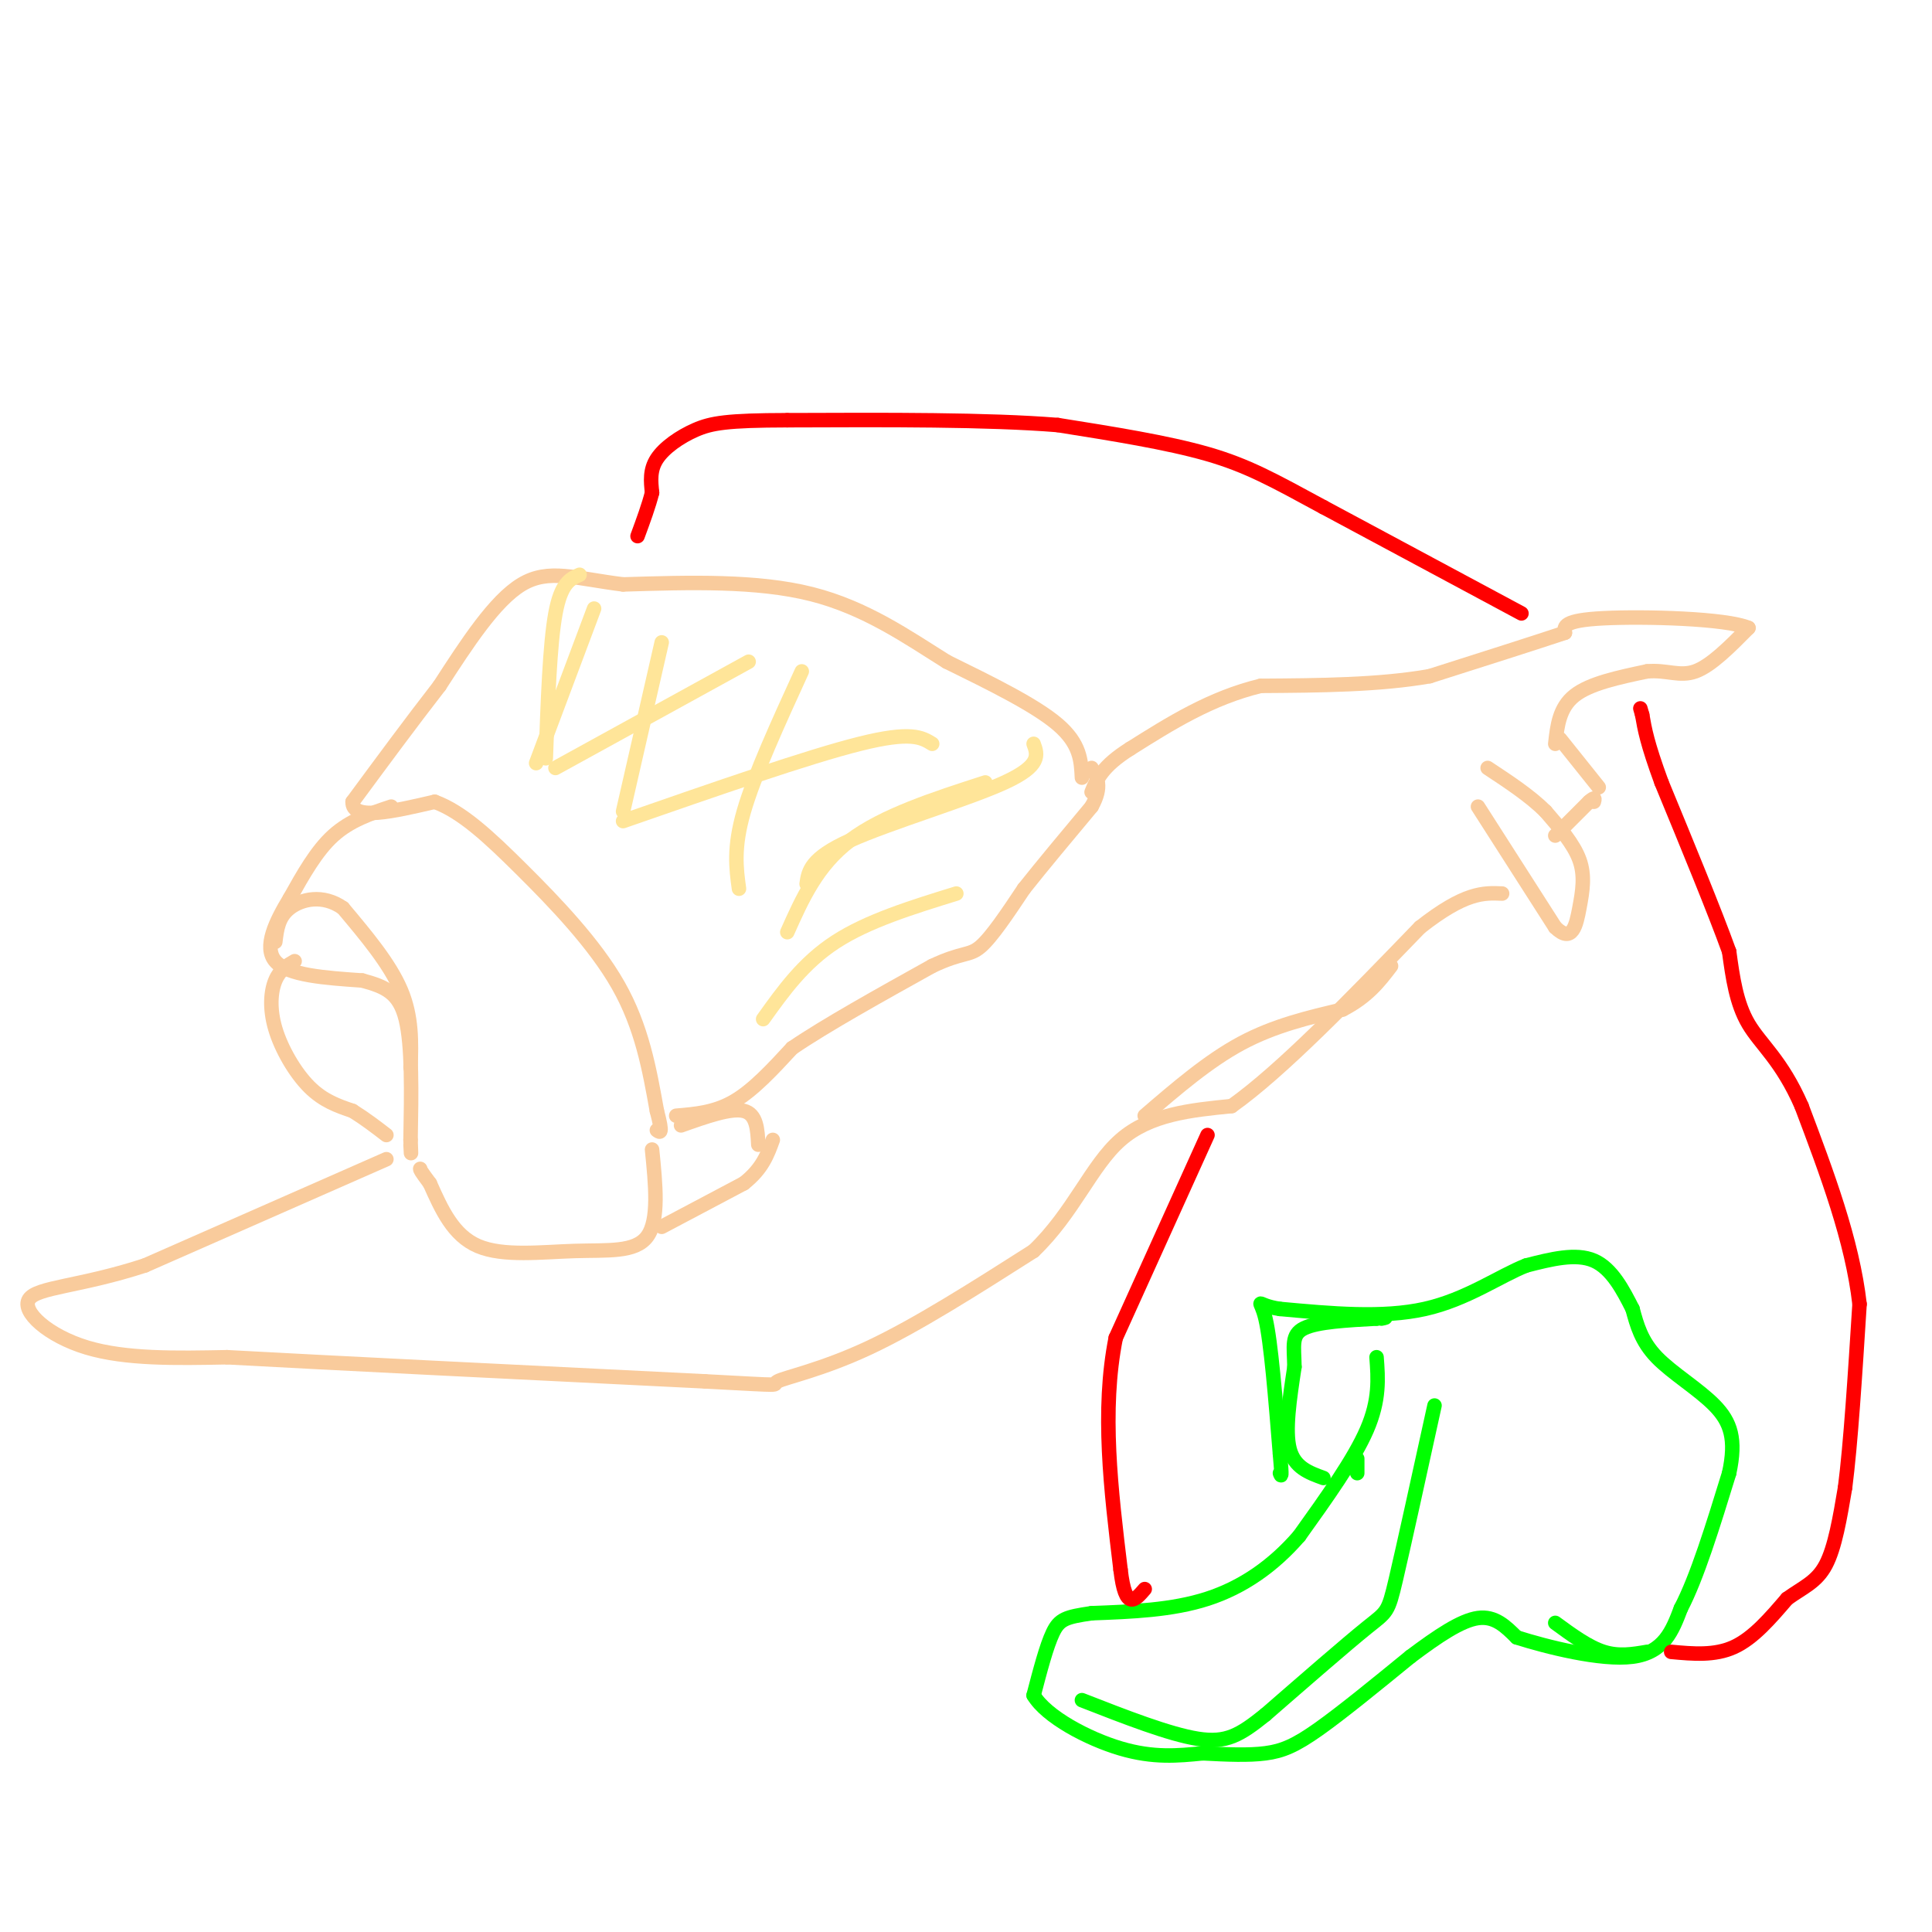 <svg viewBox='0 0 400 400' version='1.1' xmlns='http://www.w3.org/2000/svg' xmlns:xlink='http://www.w3.org/1999/xlink'><g fill='none' stroke='#f9cb9c' stroke-width='3' stroke-linecap='round' stroke-linejoin='round'><path d='M224,161c-0.167,-3.500 -0.333,-7.000 -5,-11c-4.667,-4.000 -13.833,-8.500 -23,-13'/><path d='M196,137c-8.067,-5.044 -16.733,-11.156 -28,-14c-11.267,-2.844 -25.133,-2.422 -39,-2'/><path d='M129,121c-9.978,-1.244 -15.422,-3.356 -21,0c-5.578,3.356 -11.289,12.178 -17,21'/><path d='M91,142c-5.833,7.500 -11.917,15.750 -18,24'/><path d='M73,166c-0.167,4.000 8.417,2.000 17,0'/><path d='M90,166c5.607,2.048 11.125,7.167 18,14c6.875,6.833 15.107,15.381 20,24c4.893,8.619 6.446,17.310 8,26'/><path d='M136,230c1.333,5.000 0.667,4.500 0,4'/><path d='M81,167c-4.250,1.417 -8.500,2.833 -12,6c-3.500,3.167 -6.250,8.083 -9,13'/><path d='M60,186c-2.867,4.733 -5.533,10.067 -3,13c2.533,2.933 10.267,3.467 18,4'/><path d='M75,203c4.756,1.289 7.644,2.511 9,8c1.356,5.489 1.178,15.244 1,25'/><path d='M85,236c0.167,4.333 0.083,2.667 0,1'/><path d='M61,199c-1.536,0.887 -3.071,1.774 -4,4c-0.929,2.226 -1.250,5.792 0,10c1.250,4.208 4.071,9.060 7,12c2.929,2.940 5.964,3.970 9,5'/><path d='M73,230c2.667,1.667 4.833,3.333 7,5'/><path d='M85,221c0.167,-5.250 0.333,-10.500 -2,-16c-2.333,-5.500 -7.167,-11.250 -12,-17'/><path d='M71,188c-4.178,-2.956 -8.622,-1.844 -11,0c-2.378,1.844 -2.689,4.422 -3,7'/><path d='M135,238c0.738,7.315 1.476,14.631 -1,18c-2.476,3.369 -8.167,2.792 -15,3c-6.833,0.208 -14.810,1.202 -20,-1c-5.190,-2.202 -7.595,-7.601 -10,-13'/><path d='M89,245c-2.000,-2.667 -2.000,-2.833 -2,-3'/><path d='M80,240c0.000,0.000 -50.000,22.000 -50,22'/><path d='M30,262c-13.536,4.417 -22.375,4.458 -24,7c-1.625,2.542 3.964,7.583 12,10c8.036,2.417 18.518,2.208 29,2'/><path d='M47,281c21.333,1.167 60.167,3.083 99,5'/><path d='M146,286c17.988,0.952 13.458,0.833 15,0c1.542,-0.833 9.155,-2.381 19,-7c9.845,-4.619 21.923,-12.310 34,-20'/><path d='M214,259c8.267,-7.911 11.933,-17.689 18,-23c6.067,-5.311 14.533,-6.156 23,-7'/><path d='M255,229c10.333,-7.333 24.667,-22.167 39,-37'/><path d='M294,192c9.333,-7.333 13.167,-7.167 17,-7'/><path d='M306,167c0.000,0.000 16.000,25.000 16,25'/><path d='M322,192c3.524,3.440 4.333,-0.458 5,-4c0.667,-3.542 1.190,-6.726 0,-10c-1.190,-3.274 -4.095,-6.637 -7,-10'/><path d='M320,168c-3.167,-3.167 -7.583,-6.083 -12,-9'/><path d='M322,173c0.000,0.000 7.000,-7.000 7,-7'/><path d='M329,166c1.333,-1.167 1.167,-0.583 1,0'/><path d='M323,153c0.000,0.000 8.000,10.000 8,10'/><path d='M322,154c0.417,-3.750 0.833,-7.500 4,-10c3.167,-2.500 9.083,-3.750 15,-5'/><path d='M341,139c4.067,-0.378 6.733,1.178 10,0c3.267,-1.178 7.133,-5.089 11,-9'/><path d='M362,130c-4.600,-1.978 -21.600,-2.422 -30,-2c-8.400,0.422 -8.200,1.711 -8,3'/><path d='M324,131c-6.000,2.000 -17.000,5.500 -28,9'/><path d='M296,140c-10.500,1.833 -22.750,1.917 -35,2'/><path d='M261,142c-10.333,2.500 -18.667,7.750 -27,13'/><path d='M234,155c-5.833,3.667 -6.917,6.333 -8,9'/><path d='M137,254c0.000,0.000 17.000,-9.000 17,-9'/><path d='M154,245c3.833,-3.000 4.917,-6.000 6,-9'/><path d='M141,233c5.167,-1.833 10.333,-3.667 13,-3c2.667,0.667 2.833,3.833 3,7'/><path d='M140,231c4.000,-0.333 8.000,-0.667 12,-3c4.000,-2.333 8.000,-6.667 12,-11'/><path d='M164,217c6.833,-4.667 17.917,-10.833 29,-17'/><path d='M193,200c6.333,-3.000 7.667,-2.000 10,-4c2.333,-2.000 5.667,-7.000 9,-12'/><path d='M212,184c3.833,-4.833 8.917,-10.917 14,-17'/><path d='M226,167c2.333,-4.167 1.167,-6.083 0,-8'/><path d='M237,231c6.583,-5.667 13.167,-11.333 20,-15c6.833,-3.667 13.917,-5.333 21,-7'/><path d='M278,209c5.167,-2.667 7.583,-5.833 10,-9'/></g>
<g fill='none' stroke='#00ff00' stroke-width='3' stroke-linecap='round' stroke-linejoin='round'><path d='M285,281c0.333,4.417 0.667,8.833 -2,15c-2.667,6.167 -8.333,14.083 -14,22'/><path d='M269,318c-5.333,6.178 -11.667,10.622 -19,13c-7.333,2.378 -15.667,2.689 -24,3'/><path d='M226,334c-5.333,0.778 -6.667,1.222 -8,4c-1.333,2.778 -2.667,7.889 -4,13'/><path d='M214,351c2.622,4.422 11.178,8.978 18,11c6.822,2.022 11.911,1.511 17,1'/><path d='M249,363c5.143,0.274 9.500,0.458 13,0c3.500,-0.458 6.143,-1.560 11,-5c4.857,-3.440 11.929,-9.220 19,-15'/><path d='M292,343c5.711,-4.289 10.489,-7.511 14,-8c3.511,-0.489 5.756,1.756 8,4'/><path d='M314,339c6.133,1.956 17.467,4.844 24,4c6.533,-0.844 8.267,-5.422 10,-10'/><path d='M348,333c3.333,-6.333 6.667,-17.167 10,-28'/><path d='M358,305c1.524,-7.024 0.333,-10.583 -3,-14c-3.333,-3.417 -8.810,-6.690 -12,-10c-3.190,-3.310 -4.095,-6.655 -5,-10'/><path d='M338,271c-1.933,-3.822 -4.267,-8.378 -8,-10c-3.733,-1.622 -8.867,-0.311 -14,1'/><path d='M316,262c-5.511,2.156 -12.289,7.044 -21,9c-8.711,1.956 -19.356,0.978 -30,0'/><path d='M265,271c-5.467,-0.800 -4.133,-2.800 -3,2c1.133,4.800 2.067,16.400 3,28'/><path d='M265,301c0.500,5.333 0.250,4.667 0,4'/></g>
<g fill='none' stroke='#ff0000' stroke-width='3' stroke-linecap='round' stroke-linejoin='round'><path d='M346,342c4.500,0.417 9.000,0.833 13,-1c4.000,-1.833 7.500,-5.917 11,-10'/><path d='M370,331c3.311,-2.400 6.089,-3.400 8,-7c1.911,-3.600 2.956,-9.800 4,-16'/><path d='M382,308c1.167,-9.000 2.083,-23.500 3,-38'/><path d='M385,270c-1.500,-13.167 -6.750,-27.083 -12,-41'/><path d='M373,229c-4.133,-9.489 -8.467,-12.711 -11,-17c-2.533,-4.289 -3.267,-9.644 -4,-15'/><path d='M358,197c-3.000,-8.333 -8.500,-21.667 -14,-35'/><path d='M344,162c-3.000,-8.167 -3.500,-11.083 -4,-14'/><path d='M340,148c-0.667,-2.333 -0.333,-1.167 0,0'/><path d='M315,127c0.000,0.000 -41.000,-22.000 -41,-22'/><path d='M274,105c-10.333,-5.600 -15.667,-8.600 -24,-11c-8.333,-2.400 -19.667,-4.200 -31,-6'/><path d='M219,88c-14.500,-1.167 -35.250,-1.083 -56,-1'/><path d='M163,87c-12.500,0.024 -15.750,0.583 -19,2c-3.250,1.417 -6.500,3.690 -8,6c-1.500,2.310 -1.250,4.655 -1,7'/><path d='M135,102c-0.667,2.667 -1.833,5.833 -3,9'/><path d='M250,235c0.000,0.000 -19.000,42.000 -19,42'/><path d='M231,277c-3.000,15.000 -1.000,31.500 1,48'/><path d='M232,325c1.000,8.667 3.000,6.333 5,4'/></g>
<g fill='none' stroke='#00ff00' stroke-width='3' stroke-linecap='round' stroke-linejoin='round'><path d='M281,302c0.000,0.000 0.000,3.000 0,3'/><path d='M274,306c-3.000,-1.083 -6.000,-2.167 -7,-6c-1.000,-3.833 0.000,-10.417 1,-17'/><path d='M268,283c-0.067,-4.333 -0.733,-6.667 2,-8c2.733,-1.333 8.867,-1.667 15,-2'/><path d='M285,273c2.667,-0.333 1.833,-0.167 1,0'/><path d='M322,336c3.417,2.500 6.833,5.000 10,6c3.167,1.000 6.083,0.500 9,0'/></g>
<g fill='none' stroke='#ffe599' stroke-width='3' stroke-linecap='round' stroke-linejoin='round'><path d='M214,154c0.822,2.244 1.644,4.489 -6,8c-7.644,3.511 -23.756,8.289 -32,12c-8.244,3.711 -8.622,6.356 -9,9'/><path d='M193,154c-2.167,-1.333 -4.333,-2.667 -15,0c-10.667,2.667 -29.833,9.333 -49,16'/><path d='M155,137c0.000,0.000 -40.000,22.000 -40,22'/><path d='M123,126c0.000,0.000 -12.000,32.000 -12,32'/><path d='M120,119c-1.917,0.833 -3.833,1.667 -5,8c-1.167,6.333 -1.583,18.167 -2,30'/><path d='M137,133c0.000,0.000 -8.000,35.000 -8,35'/><path d='M166,139c-4.917,10.750 -9.833,21.500 -12,29c-2.167,7.500 -1.583,11.750 -1,16'/><path d='M204,162c-10.583,3.417 -21.167,6.833 -28,12c-6.833,5.167 -9.917,12.083 -13,19'/><path d='M198,185c-9.167,2.833 -18.333,5.667 -25,10c-6.667,4.333 -10.833,10.167 -15,16'/></g>
<g fill='none' stroke='#00ff00' stroke-width='3' stroke-linecap='round' stroke-linejoin='round'><path d='M297,291c-3.178,14.489 -6.356,28.978 -8,36c-1.644,7.022 -1.756,6.578 -6,10c-4.244,3.422 -12.622,10.711 -21,18'/><path d='M262,355c-5.311,4.267 -8.089,5.933 -14,5c-5.911,-0.933 -14.956,-4.467 -24,-8'/></g>
</svg>